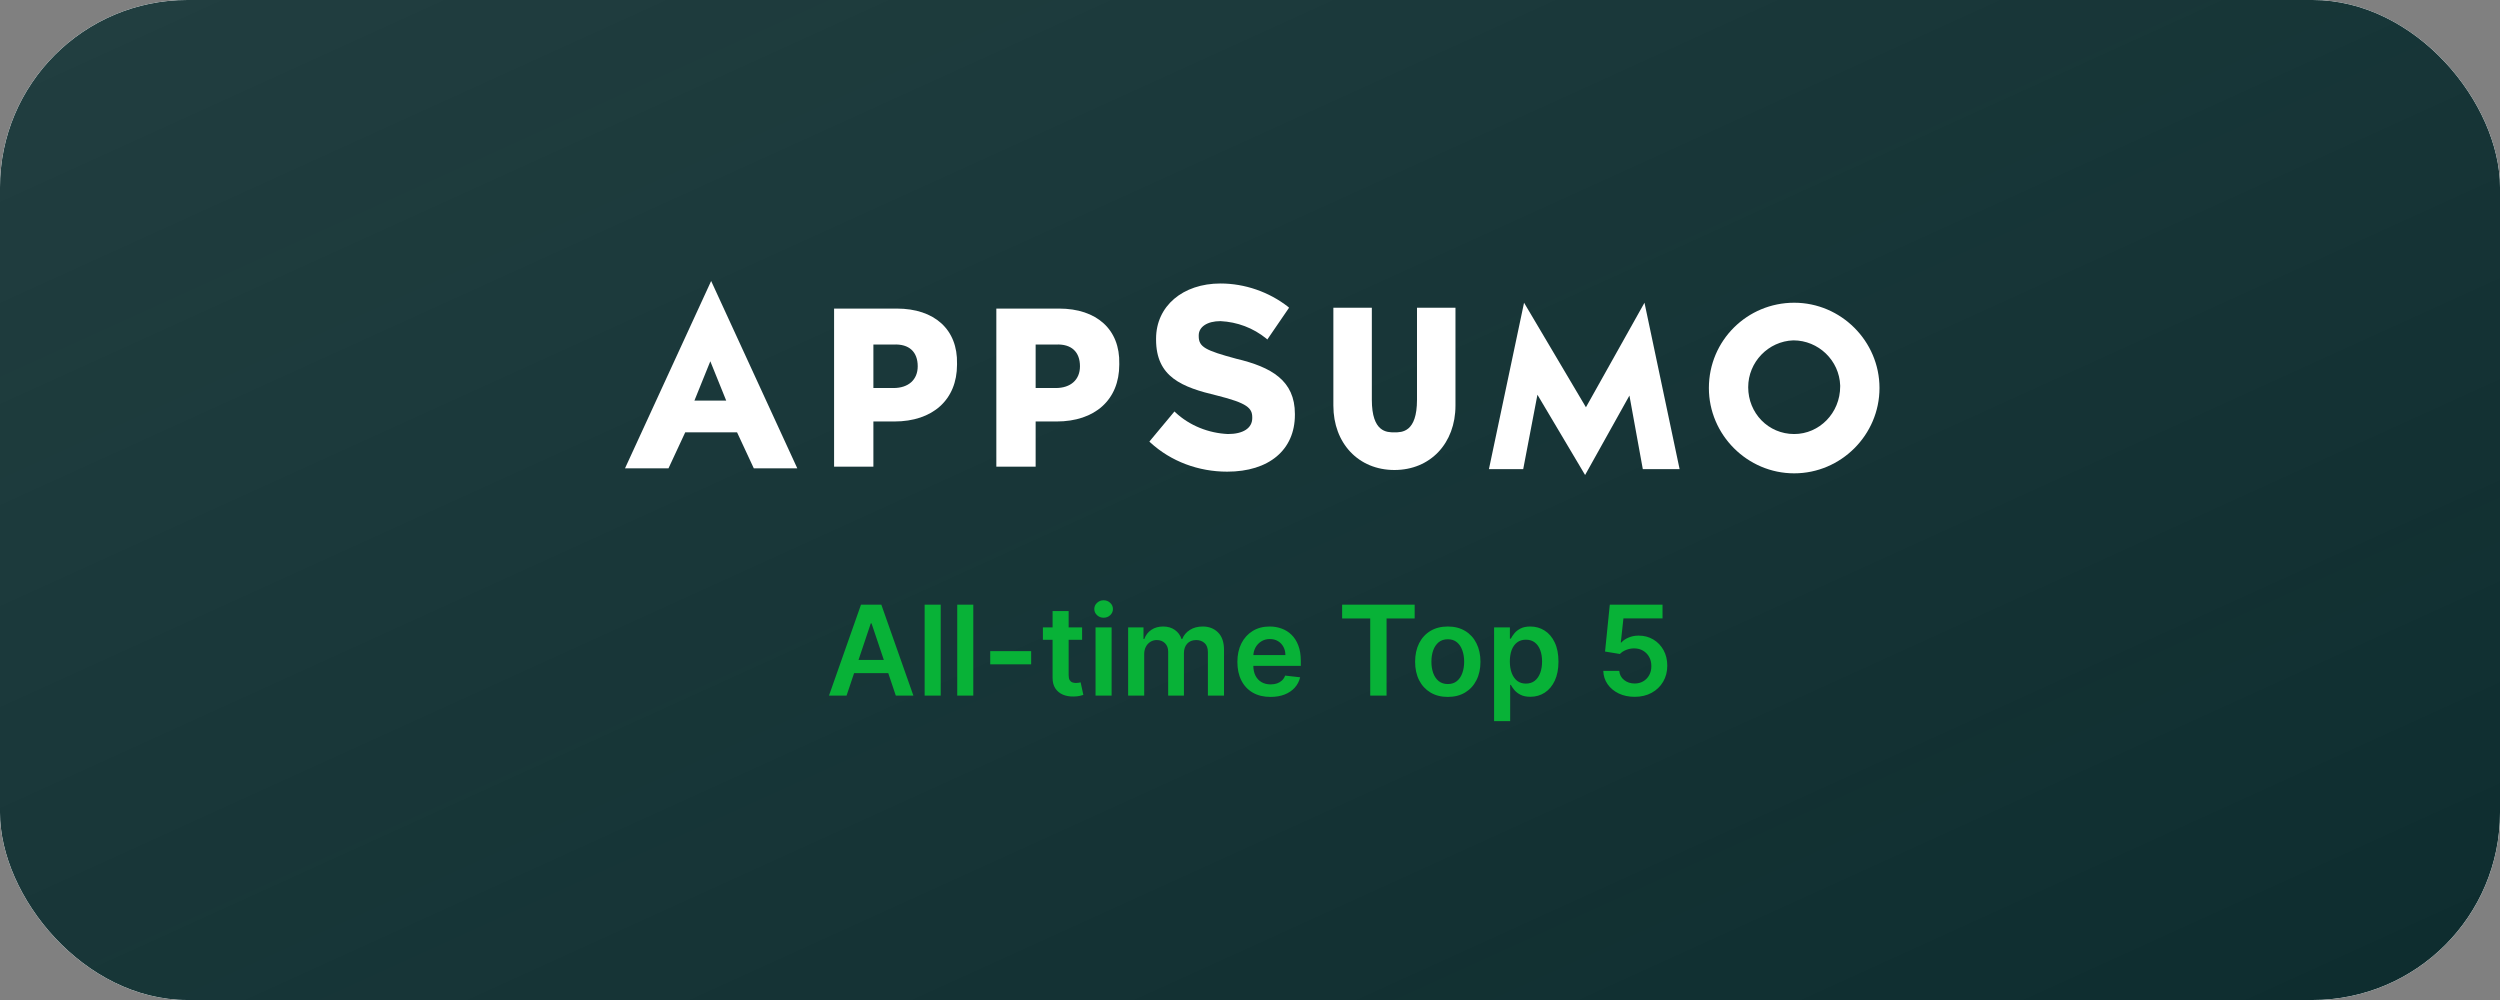 <svg width="320" height="128" viewBox="0 0 320 128" fill="none" xmlns="http://www.w3.org/2000/svg">
<rect x="0" y="0" width="320" height="128" fill="#808080" stroke="none"/>
<rect width="320" height="128" rx="24" fill="white"/>
<rect width="320" height="128" rx="24" fill="white"/>
<rect width="320" height="128" rx="24" fill="url(#paint0_linear_7621_179343)"/>
<g clip-path="url(#clip0_7621_179343)">
<path d="M181.376 51.168C181.376 55.343 179.449 55.342 178.485 55.342C177.522 55.342 175.595 55.343 175.595 51.168V39.392H170.671V51.917C170.671 56.734 173.882 60.16 178.485 60.16C183.088 60.16 186.3 56.734 186.3 51.917V39.392H181.376V51.168Z" fill="white"/>
<path d="M229.656 38.749C223.662 38.749 218.737 43.566 218.737 49.668C218.737 55.663 223.662 60.587 229.656 60.587C235.651 60.587 240.575 55.663 240.575 49.668C240.575 43.673 235.651 38.749 229.656 38.749ZM229.656 55.556C226.338 55.556 223.769 52.88 223.769 49.561C223.769 46.35 226.338 43.673 229.549 43.566C232.761 43.566 235.437 46.136 235.544 49.347V49.454C235.544 52.88 232.868 55.556 229.656 55.556Z" fill="white"/>
<path d="M91.027 35.966L80.001 59.945H85.567L87.708 55.342H94.345L96.486 59.945H102.053L91.027 35.966ZM88.886 51.275L90.92 46.243L92.954 51.275H88.886Z" fill="white"/>
<path d="M114.791 39.498H106.763V59.731H111.794V53.95H114.47C119.395 53.95 122.499 51.167 122.499 46.671V46.564C122.606 42.175 119.609 39.498 114.791 39.498ZM117.468 46.885C117.468 48.598 116.29 49.668 114.363 49.668H111.794V44.102H114.363C116.397 43.994 117.468 45.065 117.468 46.885Z" fill="white"/>
<path d="M135.559 39.498H127.531V59.731H132.562V53.95H135.238C140.163 53.95 143.267 51.167 143.267 46.671V46.564C143.374 42.175 140.377 39.498 135.559 39.498ZM138.236 46.885C138.236 48.598 137.058 49.668 135.131 49.668H132.562V44.102H135.131C137.165 43.994 138.236 45.065 138.236 46.885Z" fill="white"/>
<path d="M158.254 45.922C154.293 44.851 153.437 44.423 153.437 43.031V42.924C153.437 41.854 154.507 41.104 156.22 41.104C158.361 41.211 160.395 41.961 162.108 43.352L162.215 43.459L164.998 39.391L164.891 39.284C162.429 37.357 159.324 36.287 156.22 36.287C151.403 36.287 147.977 39.177 147.977 43.352V43.459C147.977 48.277 151.296 49.561 155.792 50.632C159.646 51.595 160.288 52.237 160.288 53.415V53.522C160.288 54.806 159.11 55.556 157.183 55.556C154.721 55.449 152.259 54.486 150.439 52.773L150.332 52.666L147.121 56.519L147.228 56.627C149.904 59.089 153.437 60.373 157.076 60.373C162.429 60.373 165.747 57.59 165.747 53.094V52.987C165.747 48.705 162.75 46.992 158.254 45.922Z" fill="white"/>
<path d="M202.893 60.801L196.791 50.525L194.971 60.052H190.582L195.079 38.749L203 52.13L210.494 38.749L214.99 60.052H210.28L208.567 50.632L202.893 60.801Z" fill="white"/>
</g>
<path d="M108.361 89.034H106.111L110.207 77.398H112.81L116.912 89.034H114.662L111.554 79.784H111.463L108.361 89.034ZM108.435 84.472H114.571V86.165H108.435V84.472ZM120.411 77.398V89.034H118.354V77.398H120.411ZM124.582 77.398V89.034H122.526V77.398H124.582ZM131.987 83.341V85.034H126.749V83.341H131.987ZM138.509 80.307V81.898H133.491V80.307H138.509ZM134.73 78.216H136.787V86.409C136.787 86.686 136.829 86.898 136.912 87.046C136.999 87.189 137.113 87.288 137.253 87.341C137.393 87.394 137.548 87.421 137.719 87.421C137.848 87.421 137.965 87.411 138.071 87.392C138.181 87.373 138.264 87.356 138.321 87.341L138.668 88.949C138.558 88.987 138.401 89.028 138.196 89.074C137.995 89.119 137.749 89.146 137.457 89.153C136.942 89.169 136.478 89.091 136.065 88.921C135.652 88.746 135.325 88.477 135.082 88.114C134.844 87.75 134.726 87.296 134.73 86.75V78.216ZM140.229 89.034V80.307H142.286V89.034H140.229ZM141.263 79.068C140.937 79.068 140.657 78.96 140.422 78.744C140.187 78.525 140.07 78.261 140.07 77.955C140.07 77.644 140.187 77.381 140.422 77.165C140.657 76.945 140.937 76.835 141.263 76.835C141.592 76.835 141.873 76.945 142.104 77.165C142.339 77.381 142.456 77.644 142.456 77.955C142.456 78.261 142.339 78.525 142.104 78.744C141.873 78.96 141.592 79.068 141.263 79.068ZM144.401 89.034V80.307H146.366V81.79H146.469C146.651 81.29 146.952 80.9 147.372 80.619C147.793 80.335 148.295 80.193 148.878 80.193C149.469 80.193 149.967 80.337 150.372 80.625C150.781 80.909 151.069 81.297 151.236 81.79H151.327C151.52 81.305 151.846 80.919 152.304 80.631C152.766 80.339 153.313 80.193 153.946 80.193C154.749 80.193 155.404 80.447 155.912 80.955C156.42 81.462 156.673 82.203 156.673 83.176V89.034H154.611V83.494C154.611 82.953 154.467 82.557 154.179 82.307C153.891 82.053 153.539 81.926 153.122 81.926C152.626 81.926 152.238 82.082 151.957 82.392C151.681 82.699 151.543 83.099 151.543 83.591V89.034H149.526V83.409C149.526 82.958 149.389 82.599 149.116 82.33C148.848 82.061 148.495 81.926 148.06 81.926C147.764 81.926 147.495 82.002 147.253 82.153C147.01 82.301 146.817 82.511 146.673 82.784C146.529 83.053 146.457 83.368 146.457 83.727V89.034H144.401ZM162.624 89.205C161.749 89.205 160.993 89.023 160.357 88.659C159.724 88.292 159.237 87.773 158.896 87.102C158.555 86.428 158.385 85.635 158.385 84.722C158.385 83.824 158.555 83.036 158.896 82.358C159.241 81.676 159.722 81.146 160.339 80.767C160.957 80.385 161.682 80.193 162.516 80.193C163.054 80.193 163.561 80.28 164.038 80.455C164.519 80.625 164.944 80.89 165.311 81.25C165.682 81.61 165.974 82.068 166.186 82.625C166.398 83.178 166.504 83.837 166.504 84.602V85.233H159.351V83.847H164.533C164.529 83.453 164.444 83.102 164.277 82.796C164.11 82.485 163.877 82.241 163.578 82.063C163.283 81.885 162.938 81.796 162.544 81.796C162.124 81.796 161.754 81.898 161.436 82.102C161.118 82.303 160.87 82.568 160.692 82.898C160.518 83.224 160.429 83.582 160.425 83.972V85.182C160.425 85.689 160.518 86.125 160.703 86.489C160.889 86.849 161.148 87.125 161.482 87.318C161.815 87.508 162.205 87.602 162.652 87.602C162.951 87.602 163.222 87.561 163.464 87.477C163.707 87.39 163.917 87.263 164.095 87.097C164.273 86.93 164.408 86.724 164.499 86.477L166.419 86.693C166.298 87.201 166.067 87.644 165.726 88.023C165.389 88.398 164.957 88.689 164.43 88.898C163.904 89.102 163.302 89.205 162.624 89.205ZM171.793 79.165V77.398H181.077V79.165H177.48V89.034H175.389V79.165H171.793ZM185.317 89.205C184.464 89.205 183.726 89.017 183.101 88.642C182.476 88.267 181.991 87.743 181.646 87.068C181.305 86.394 181.135 85.606 181.135 84.705C181.135 83.803 181.305 83.013 181.646 82.335C181.991 81.657 182.476 81.131 183.101 80.756C183.726 80.381 184.464 80.193 185.317 80.193C186.169 80.193 186.908 80.381 187.533 80.756C188.158 81.131 188.641 81.657 188.982 82.335C189.326 83.013 189.499 83.803 189.499 84.705C189.499 85.606 189.326 86.394 188.982 87.068C188.641 87.743 188.158 88.267 187.533 88.642C186.908 89.017 186.169 89.205 185.317 89.205ZM185.328 87.557C185.79 87.557 186.177 87.43 186.487 87.176C186.798 86.919 187.029 86.574 187.18 86.142C187.336 85.71 187.413 85.229 187.413 84.699C187.413 84.165 187.336 83.682 187.18 83.25C187.029 82.814 186.798 82.468 186.487 82.21C186.177 81.953 185.79 81.824 185.328 81.824C184.855 81.824 184.461 81.953 184.146 82.21C183.836 82.468 183.603 82.814 183.447 83.25C183.296 83.682 183.22 84.165 183.22 84.699C183.22 85.229 183.296 85.71 183.447 86.142C183.603 86.574 183.836 86.919 184.146 87.176C184.461 87.43 184.855 87.557 185.328 87.557ZM191.244 92.307V80.307H193.267V81.75H193.386C193.492 81.538 193.642 81.313 193.835 81.074C194.028 80.832 194.29 80.625 194.619 80.455C194.949 80.28 195.369 80.193 195.881 80.193C196.555 80.193 197.163 80.366 197.705 80.71C198.25 81.051 198.682 81.557 199 82.227C199.322 82.894 199.483 83.712 199.483 84.682C199.483 85.64 199.326 86.455 199.011 87.125C198.697 87.796 198.269 88.307 197.727 88.659C197.186 89.011 196.572 89.188 195.886 89.188C195.386 89.188 194.972 89.104 194.642 88.938C194.313 88.771 194.047 88.57 193.847 88.335C193.65 88.097 193.496 87.871 193.386 87.659H193.301V92.307H191.244ZM193.261 84.671C193.261 85.235 193.341 85.729 193.5 86.153C193.663 86.578 193.896 86.909 194.199 87.148C194.506 87.383 194.877 87.5 195.312 87.5C195.767 87.5 196.148 87.379 196.455 87.136C196.761 86.89 196.992 86.555 197.148 86.131C197.307 85.703 197.386 85.216 197.386 84.671C197.386 84.129 197.309 83.648 197.153 83.227C196.998 82.807 196.767 82.477 196.46 82.239C196.153 82 195.771 81.881 195.312 81.881C194.873 81.881 194.5 81.996 194.193 82.227C193.886 82.458 193.653 82.782 193.494 83.199C193.339 83.616 193.261 84.106 193.261 84.671ZM209.236 89.193C208.478 89.193 207.8 89.051 207.202 88.767C206.603 88.479 206.128 88.085 205.776 87.585C205.427 87.085 205.241 86.513 205.219 85.869H207.264C207.302 86.347 207.509 86.737 207.884 87.04C208.259 87.339 208.709 87.489 209.236 87.489C209.649 87.489 210.016 87.394 210.338 87.205C210.66 87.015 210.914 86.752 211.099 86.415C211.285 86.078 211.376 85.693 211.372 85.261C211.376 84.822 211.283 84.432 211.094 84.091C210.904 83.75 210.645 83.483 210.315 83.29C209.986 83.093 209.607 82.994 209.179 82.994C208.83 82.991 208.488 83.055 208.151 83.188C207.813 83.32 207.546 83.494 207.349 83.71L205.446 83.398L206.054 77.398H212.804V79.159H207.798L207.463 82.244H207.531C207.747 81.991 208.052 81.78 208.446 81.614C208.84 81.443 209.272 81.358 209.741 81.358C210.446 81.358 211.075 81.525 211.628 81.858C212.181 82.188 212.616 82.642 212.935 83.222C213.253 83.801 213.412 84.464 213.412 85.21C213.412 85.979 213.234 86.665 212.878 87.267C212.526 87.866 212.035 88.337 211.406 88.682C210.781 89.023 210.058 89.193 209.236 89.193Z" fill="#08B237"/>
<defs>
<linearGradient id="paint0_linear_7621_179343" x1="0" y1="0" x2="124.228" y2="273.305" gradientUnits="userSpaceOnUse">
<stop stop-color="#09292B" stop-opacity="0.9"/>
<stop offset="1" stop-color="#09292B"/>
</linearGradient>
<clipPath id="clip0_7621_179343">
<rect width="160.575" height="24.835" fill="white" transform="translate(80 35.966)"/>
</clipPath>
</defs>
</svg>
